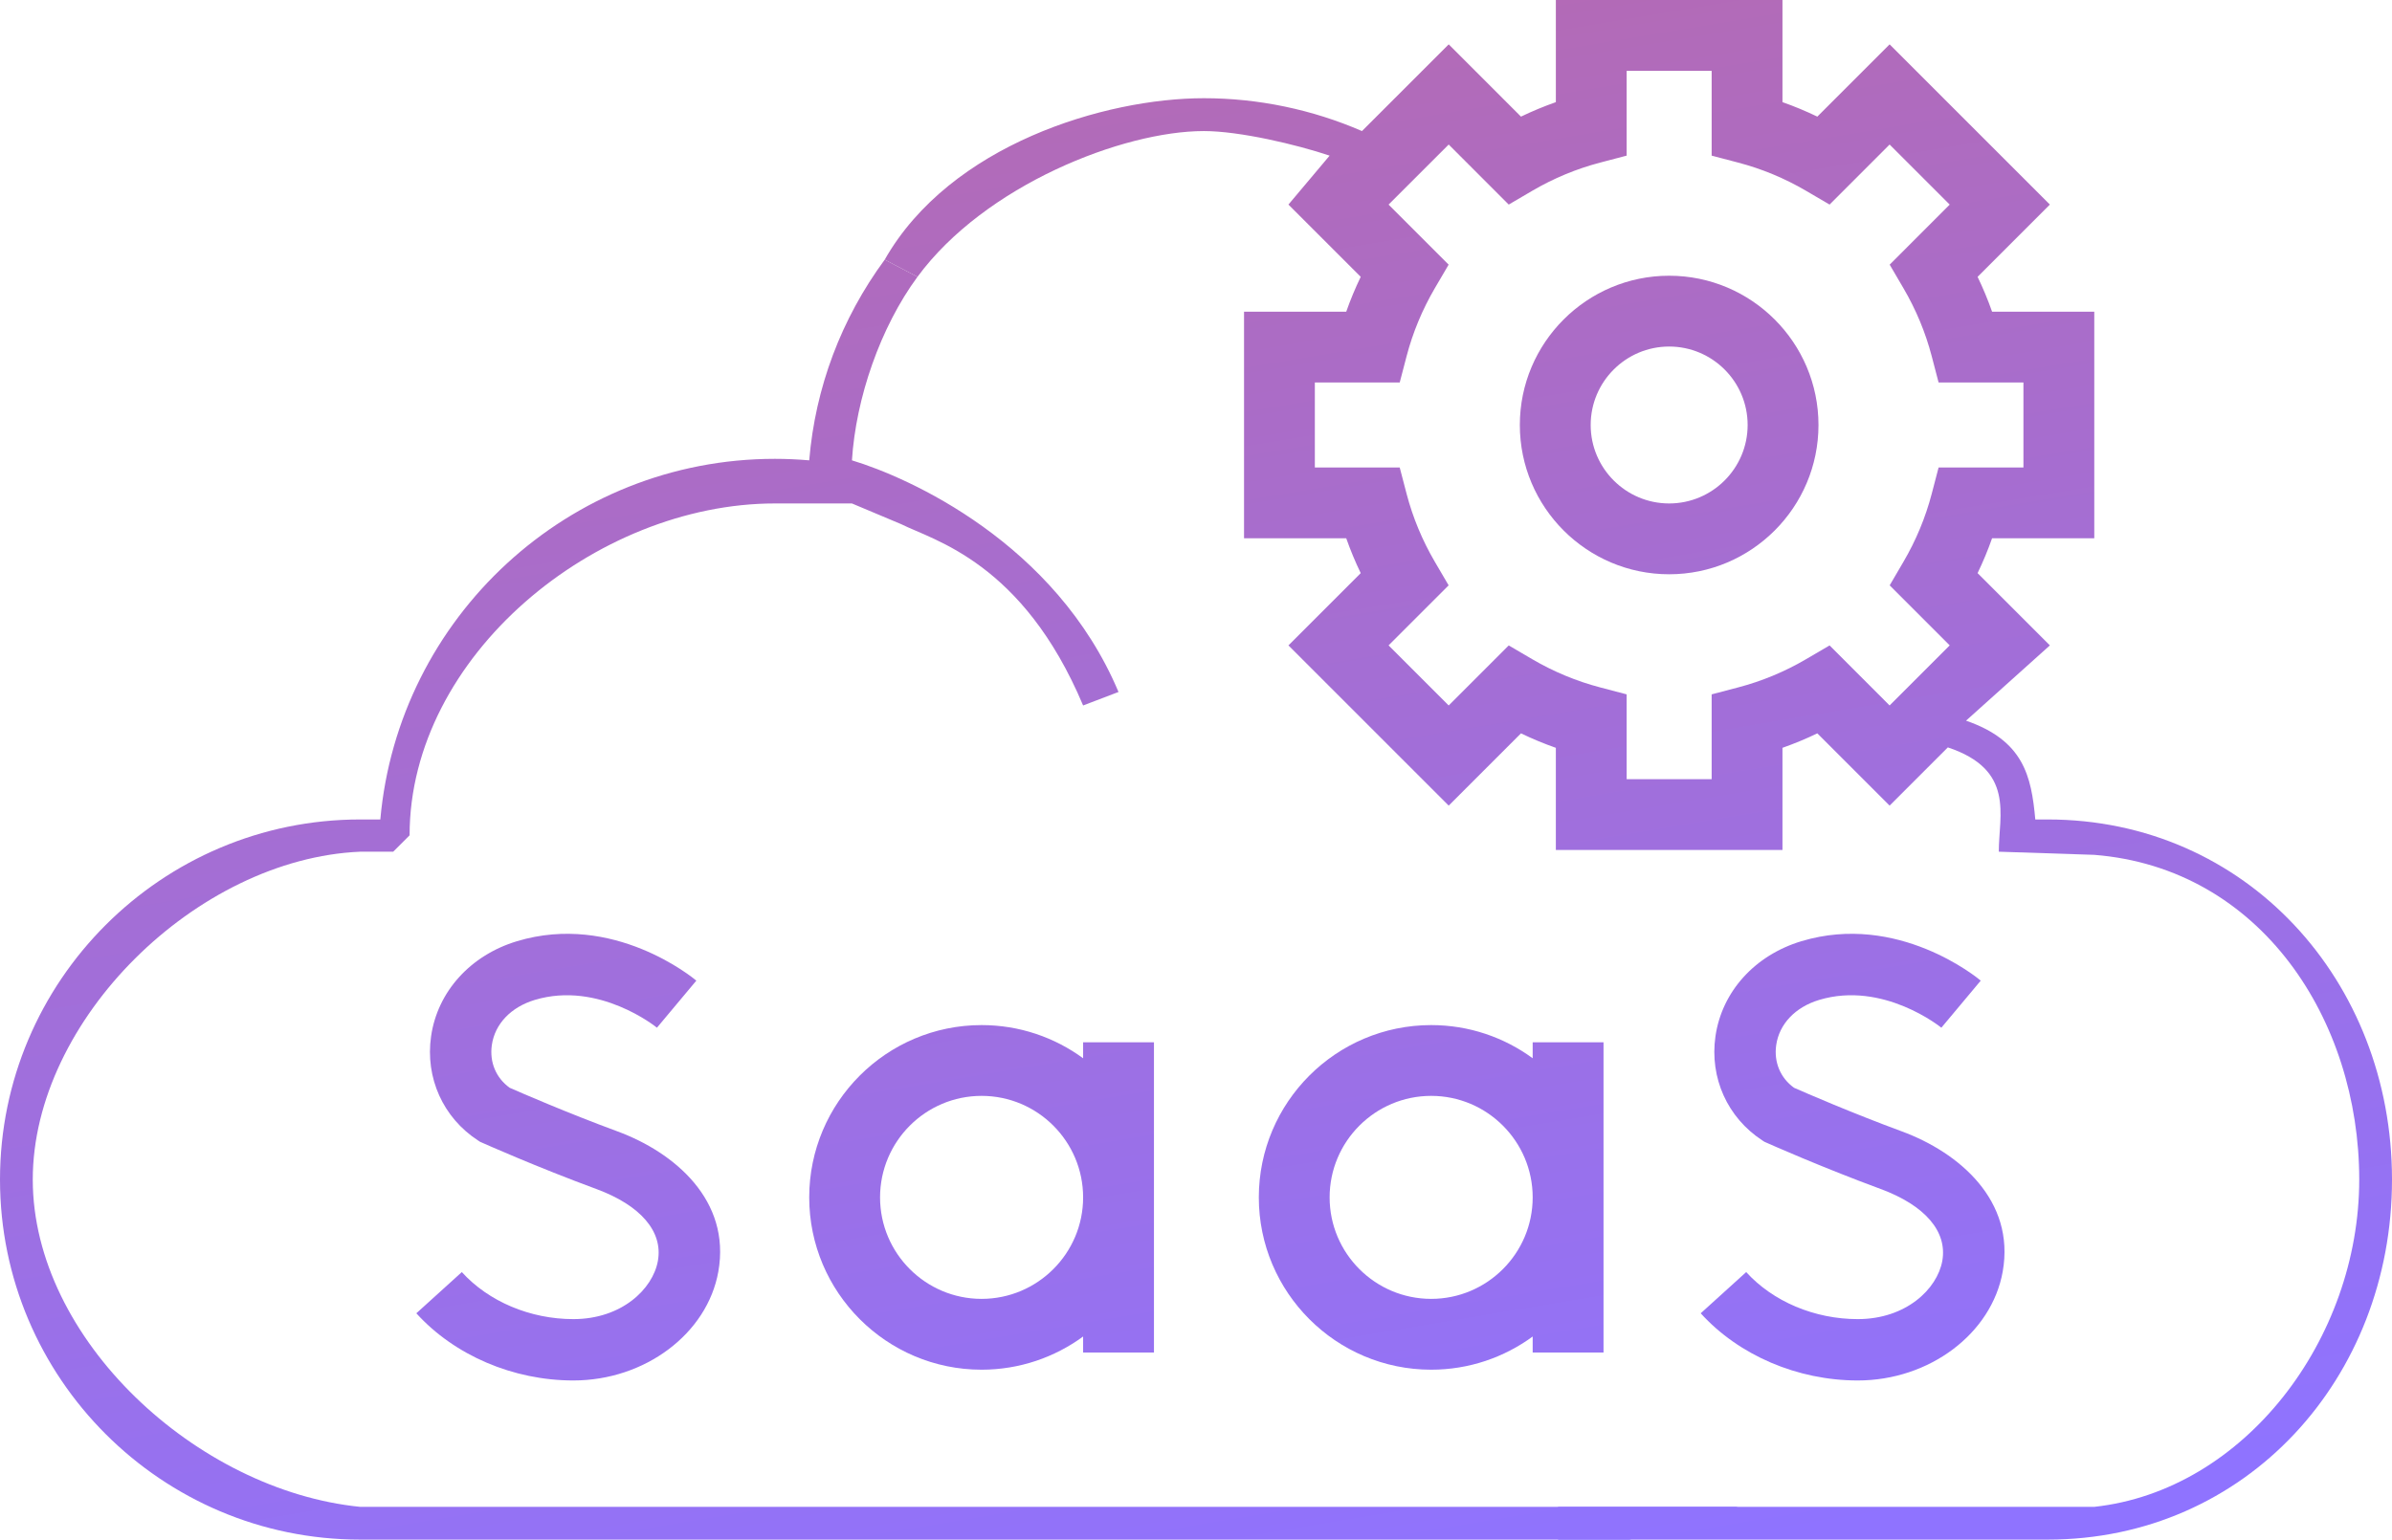 <svg width="73" height="47" viewBox="0 0 73 47" fill="none" xmlns="http://www.w3.org/2000/svg">
<path d="M1 36.008C1 31.139 6 26.216 10.992 26H12L12.5 25.5C12.5 20.026 18.175 15.369 23.649 15.369C24.274 15.369 25 15.369 26 15.369L27.5 16C28.5 16.5 31.214 17.164 33.055 21.536L34.135 21.124C32.215 16.565 27.722 14.571 26 14.053C26.12 12.155 26.866 9.991 28 8.451L27 7.927C25.67 9.735 24.882 11.835 24.696 14.053C24.346 14.023 23.996 14.007 23.649 14.007C17.347 14.007 12.156 18.854 11.607 25.016H10.992C4.931 25.016 0 29.947 0 36.008C0 42.069 4.931 47 10.992 47H49.73L53.044 46H10.992C6 45.5 1 40.877 1 36.008Z" fill="url(#paint0_linear_38_889)"/>
<path d="M62.491 25.016H62.114C61.994 23.682 61.752 22.606 60 22L62.559 19.702L60.353 17.496C60.52 17.149 60.668 16.794 60.795 16.432H63.914V9.515H60.795C60.668 9.153 60.52 8.798 60.353 8.451L62.559 6.245L57.668 1.354L55.462 3.56C55.115 3.393 54.76 3.245 54.398 3.118V0H47.482V3.118C47.12 3.246 46.764 3.393 46.418 3.56L44.212 1.354L41.565 4.001C40.052 3.344 38.401 2.998 36.741 2.998C33.731 2.998 29 4.412 27 7.927L28 8.451C30.061 5.652 34.269 4.001 36.741 4.001C37.831 4.001 39.569 4.413 40.578 4.751L39.321 6.245L41.527 8.451C41.36 8.798 41.212 9.153 41.085 9.515H37.966V16.432H41.085C41.212 16.794 41.36 17.149 41.527 17.496L39.321 19.702L44.212 24.593L46.418 22.387C46.764 22.554 47.12 22.702 47.482 22.829V25.947H54.398V22.829C54.76 22.701 55.115 22.554 55.462 22.387L57.668 24.593L59.445 22.816C61.5 23.5 61 24.881 61 26L63.914 26.096C69 26.5 72 31.139 72 36.008C72 40.877 68.5 45.5 63.914 46H47.549V47H62.491C68.552 47 73 42.069 73 36.008C73 29.947 68.552 25.016 62.491 25.016ZM59.502 19.702L57.668 21.536L55.836 19.703L55.115 20.125C54.463 20.507 53.766 20.796 53.044 20.985L52.237 21.197V23.786H49.643V21.197L48.836 20.985C48.114 20.796 47.417 20.507 46.764 20.125L46.044 19.703L44.212 21.536L42.377 19.702L44.21 17.869L43.788 17.149C43.407 16.497 43.117 15.8 42.928 15.078L42.717 14.271H40.127V11.677H42.717L42.928 10.87C43.117 10.148 43.407 9.451 43.788 8.799L44.21 8.079L42.377 6.246L44.212 4.412L46.044 6.245L46.764 5.823C47.417 5.441 48.114 5.152 48.836 4.963L49.643 4.751V2.162H52.237V4.751L53.044 4.963C53.766 5.152 54.463 5.441 55.115 5.823L55.836 6.245L57.668 4.412L59.502 6.246L57.67 8.079L58.091 8.799C58.473 9.451 58.763 10.148 58.952 10.87L59.163 11.677H61.752V14.271H59.163L58.952 15.078C58.763 15.8 58.473 16.497 58.091 17.149L57.67 17.869L59.502 19.702Z" fill="url(#paint1_linear_38_889)"/>
<path d="M17.498 40.269C16.181 40.269 14.909 39.732 14.094 38.833L12.706 40.091C13.87 41.375 15.661 42.142 17.498 42.142C19.682 42.142 21.584 40.714 21.922 38.821C22.311 36.644 20.587 35.181 18.844 34.538C17.311 33.973 15.891 33.355 15.555 33.207C15.138 32.908 14.935 32.425 15.01 31.903C15.102 31.259 15.592 30.745 16.32 30.525C18.275 29.936 20.032 31.358 20.049 31.373L21.251 29.936C21.149 29.85 18.72 27.846 15.779 28.732C14.357 29.16 13.351 30.273 13.156 31.636C12.974 32.903 13.522 34.12 14.587 34.814L14.649 34.855L14.717 34.885C14.784 34.915 16.388 35.629 18.196 36.296C19.552 36.796 20.238 37.596 20.078 38.491C19.924 39.353 18.968 40.269 17.498 40.269Z" fill="url(#paint2_linear_38_889)"/>
<path d="M56.696 40.269C55.378 40.269 54.106 39.732 53.291 38.833L51.903 40.091C53.067 41.375 54.858 42.142 56.696 42.142C58.88 42.142 60.781 40.714 61.119 38.821C61.508 36.644 59.784 35.181 58.041 34.538C56.508 33.973 55.089 33.355 54.752 33.207C54.335 32.908 54.132 32.425 54.207 31.903C54.3 31.259 54.789 30.745 55.517 30.525C57.472 29.936 59.229 31.358 59.247 31.373L60.449 29.936C60.347 29.85 57.917 27.846 54.977 28.732C53.554 29.16 52.549 30.273 52.353 31.636C52.171 32.903 52.72 34.12 53.784 34.814L53.846 34.855L53.914 34.885C53.981 34.915 55.585 35.629 57.393 36.296C58.749 36.796 59.435 37.596 59.276 38.491C59.121 39.353 58.165 40.269 56.696 40.269Z" fill="url(#paint3_linear_38_889)"/>
<path d="M35.217 41.288V31.818H33.055V32.306C32.185 31.669 31.114 31.293 29.956 31.293C27.056 31.293 24.696 33.652 24.696 36.553C24.696 39.453 27.056 41.813 29.956 41.813C31.114 41.813 32.185 41.436 33.055 40.8V41.288L35.217 41.288ZM29.956 39.651C28.248 39.651 26.858 38.261 26.858 36.553C26.858 34.844 28.248 33.454 29.956 33.454C31.665 33.454 33.055 34.844 33.055 36.553C33.055 38.261 31.665 39.651 29.956 39.651Z" fill="url(#paint4_linear_38_889)"/>
<path d="M48.937 41.288V31.818H46.775V32.306C45.906 31.669 44.835 31.293 43.677 31.293C40.776 31.293 38.417 33.652 38.417 36.553C38.417 39.453 40.776 41.813 43.677 41.813C44.835 41.813 45.906 41.436 46.775 40.8V41.288L48.937 41.288ZM43.677 39.651C41.968 39.651 40.578 38.261 40.578 36.553C40.578 34.844 41.968 33.454 43.677 33.454C45.385 33.454 46.775 34.844 46.775 36.553C46.775 38.261 45.385 39.651 43.677 39.651Z" fill="url(#paint5_linear_38_889)"/>
<path d="M50.94 8.417C48.428 8.417 46.383 10.461 46.383 12.974C46.383 15.486 48.428 17.531 50.94 17.531C53.453 17.531 55.497 15.486 55.497 12.974C55.497 10.461 53.453 8.417 50.94 8.417ZM50.94 15.369C49.619 15.369 48.545 14.295 48.545 12.974C48.545 11.653 49.619 10.579 50.94 10.579C52.261 10.579 53.335 11.653 53.335 12.974C53.335 14.295 52.261 15.369 50.94 15.369Z" fill="url(#paint6_linear_38_889)"/>
<defs>
<linearGradient id="paint0_linear_38_889" x1="36.5" y1="3.60186e-07" x2="44.615" y2="48.583" gradientUnits="userSpaceOnUse">
<stop stop-color="#B46AB4"/>
<stop offset="1" stop-color="#8F73FF"/>
</linearGradient>
<linearGradient id="paint1_linear_38_889" x1="36.5" y1="3.60186e-07" x2="44.615" y2="48.583" gradientUnits="userSpaceOnUse">
<stop stop-color="#B46AB4"/>
<stop offset="1" stop-color="#8F73FF"/>
</linearGradient>
<linearGradient id="paint2_linear_38_889" x1="36.5" y1="3.60186e-07" x2="44.615" y2="48.583" gradientUnits="userSpaceOnUse">
<stop stop-color="#B46AB4"/>
<stop offset="1" stop-color="#8F73FF"/>
</linearGradient>
<linearGradient id="paint3_linear_38_889" x1="36.5" y1="3.60186e-07" x2="44.615" y2="48.583" gradientUnits="userSpaceOnUse">
<stop stop-color="#B46AB4"/>
<stop offset="1" stop-color="#8F73FF"/>
</linearGradient>
<linearGradient id="paint4_linear_38_889" x1="36.5" y1="3.60186e-07" x2="44.615" y2="48.583" gradientUnits="userSpaceOnUse">
<stop stop-color="#B46AB4"/>
<stop offset="1" stop-color="#8F73FF"/>
</linearGradient>
<linearGradient id="paint5_linear_38_889" x1="36.5" y1="3.60186e-07" x2="44.615" y2="48.583" gradientUnits="userSpaceOnUse">
<stop stop-color="#B46AB4"/>
<stop offset="1" stop-color="#8F73FF"/>
</linearGradient>
<linearGradient id="paint6_linear_38_889" x1="36.5" y1="3.60186e-07" x2="44.615" y2="48.583" gradientUnits="userSpaceOnUse">
<stop stop-color="#B46AB4"/>
<stop offset="1" stop-color="#8F73FF"/>
</linearGradient>
</defs>
</svg>
